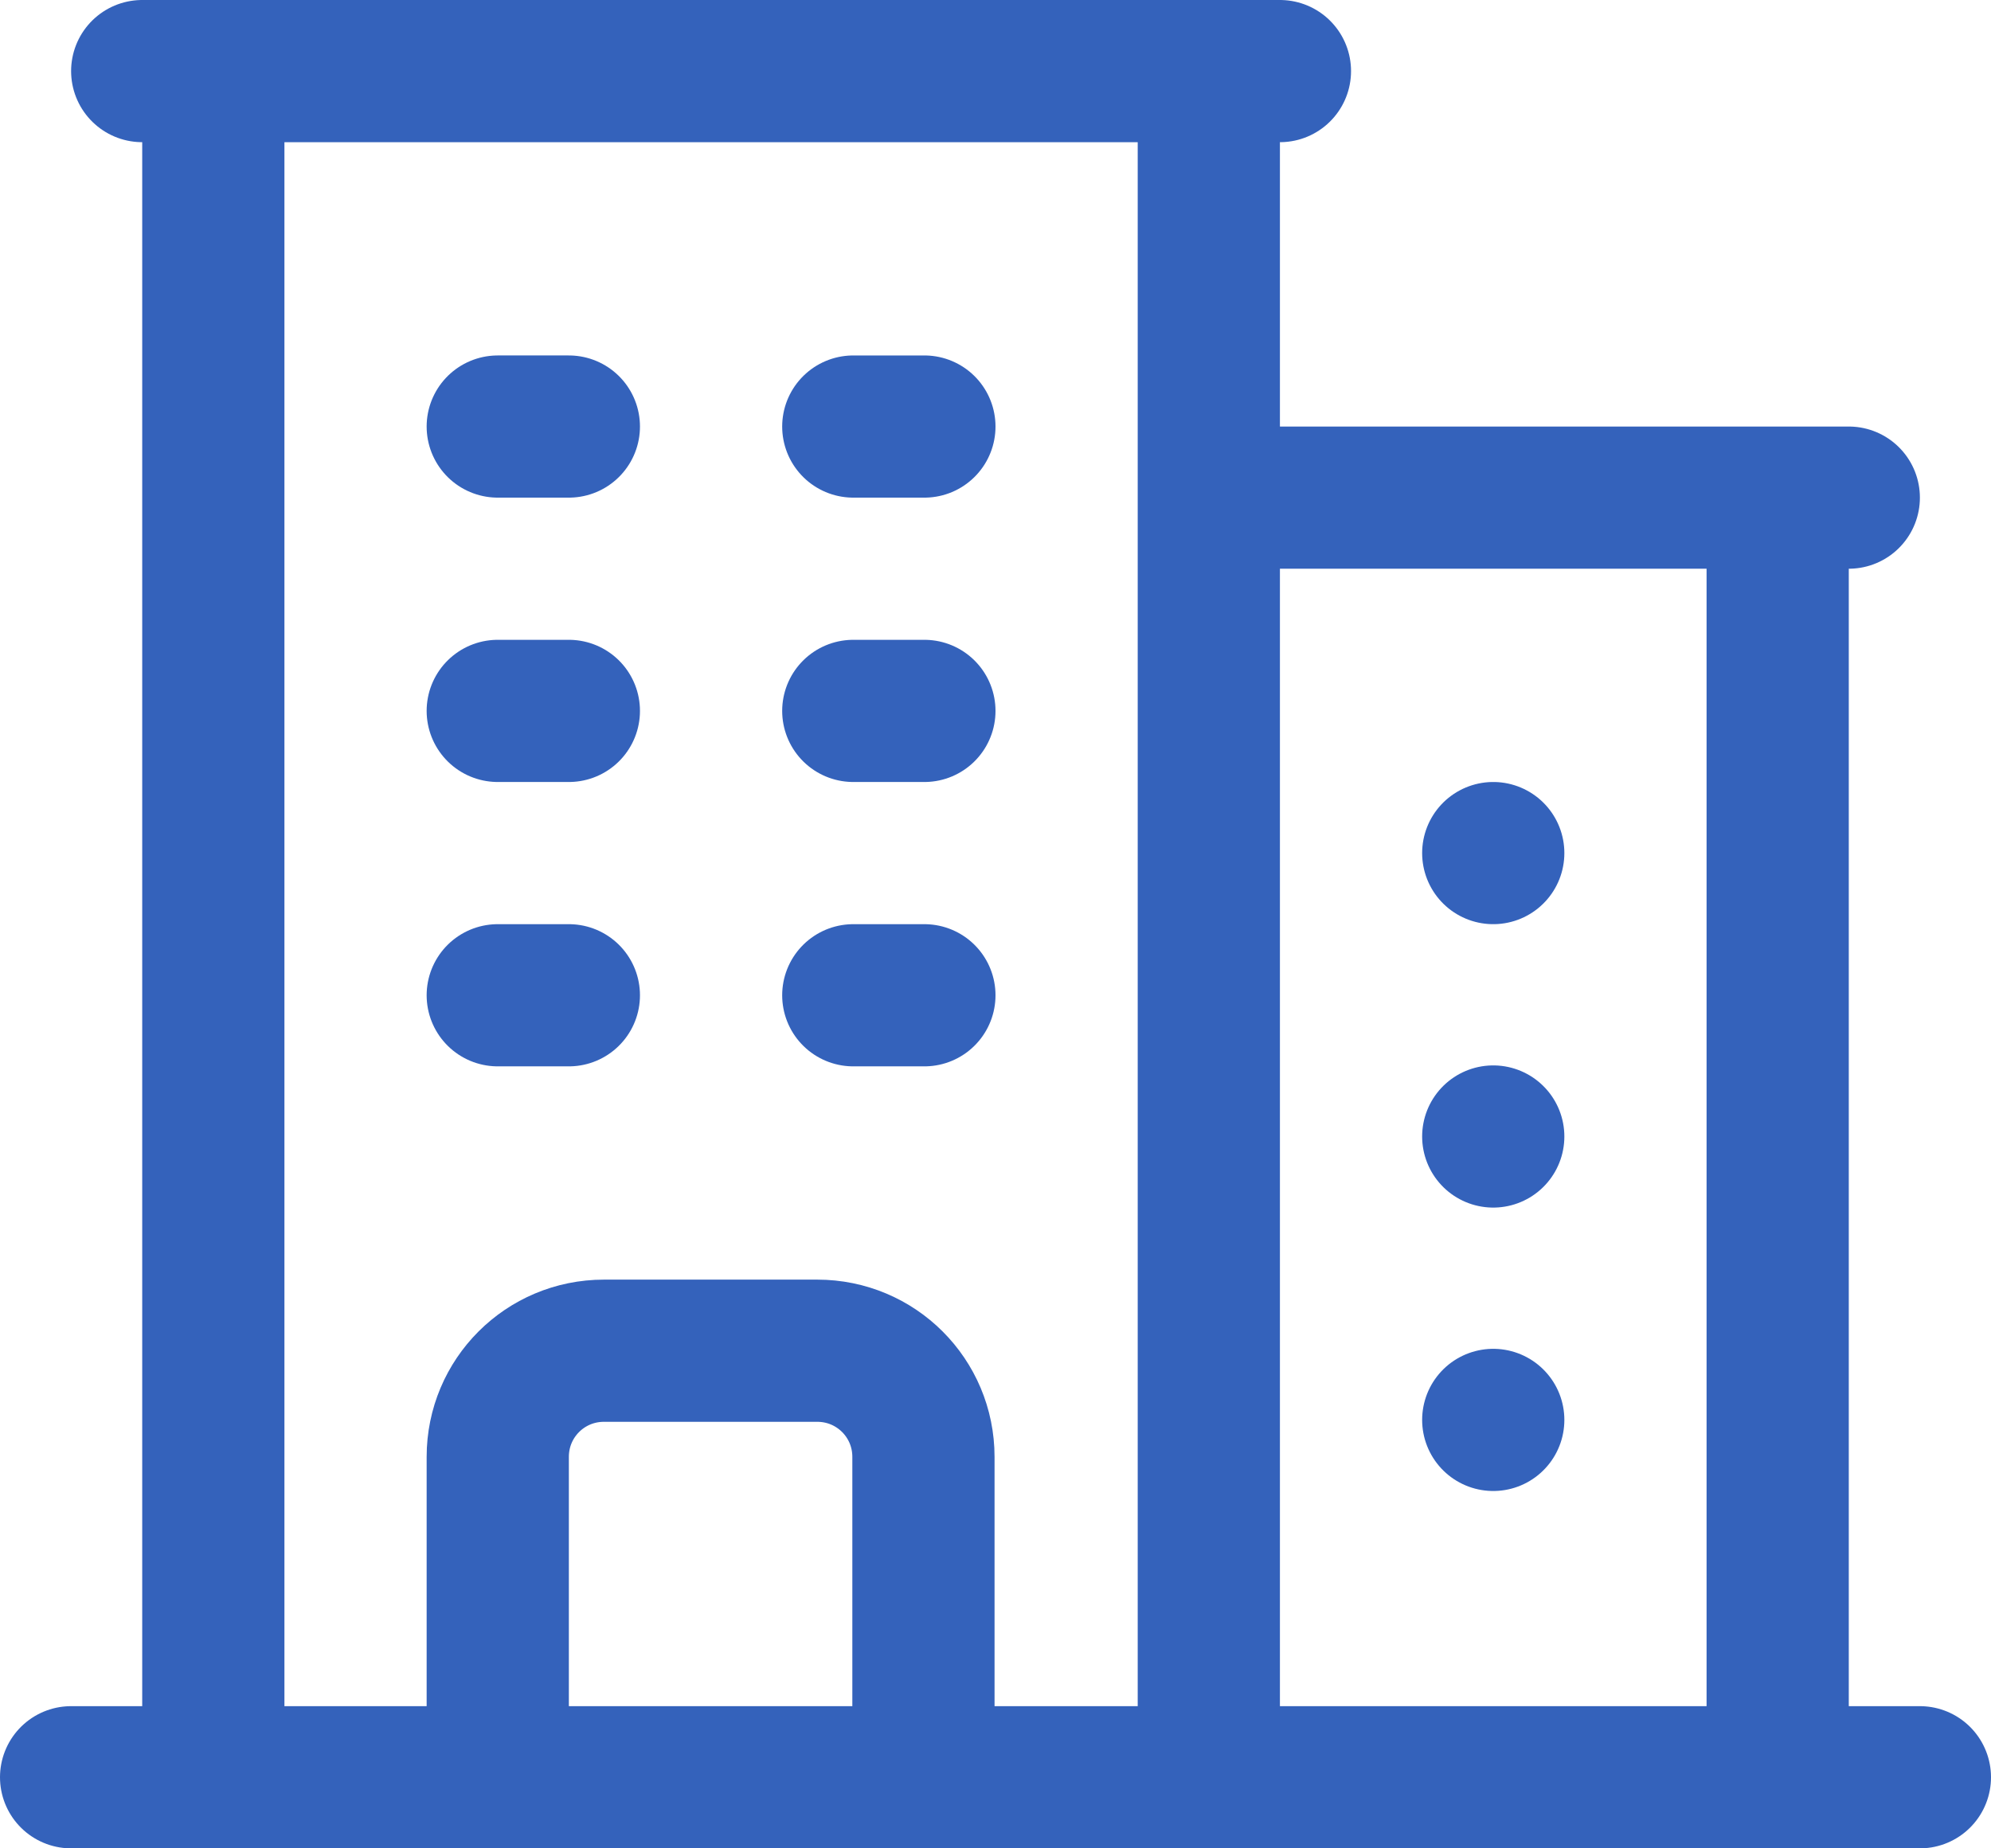 <?xml version="1.0" encoding="UTF-8"?><svg id="Laag_1" xmlns="http://www.w3.org/2000/svg" viewBox="0 0 21 19.5"><path d="M.75,18.75H20.25M2.25,.75V18.75M12.75,.75V18.75m6-13.5v13.5M5.25,4.5h.75m-.75,3h.75m-.75,3h.75m3-6h.75m-.75,3h.75m-.75,3h.75m-4.5,8.25v-3.38c0-.62,.5-1.12,1.12-1.12h2.25c.62,0,1.12,.5,1.12,1.12v3.38M1.5,.75H13.5m-.75,4.5h6.75m-3.75,3.75h0s0,0,0,0h0Zm0,2.99h0s0,0,0,0h0Zm0,2.99h0s0,0,0,0h0Z" style="fill:none; stroke:#3462bb; stroke-linecap:round; stroke-linejoin:round; stroke-width:1.5px;"/></svg>
